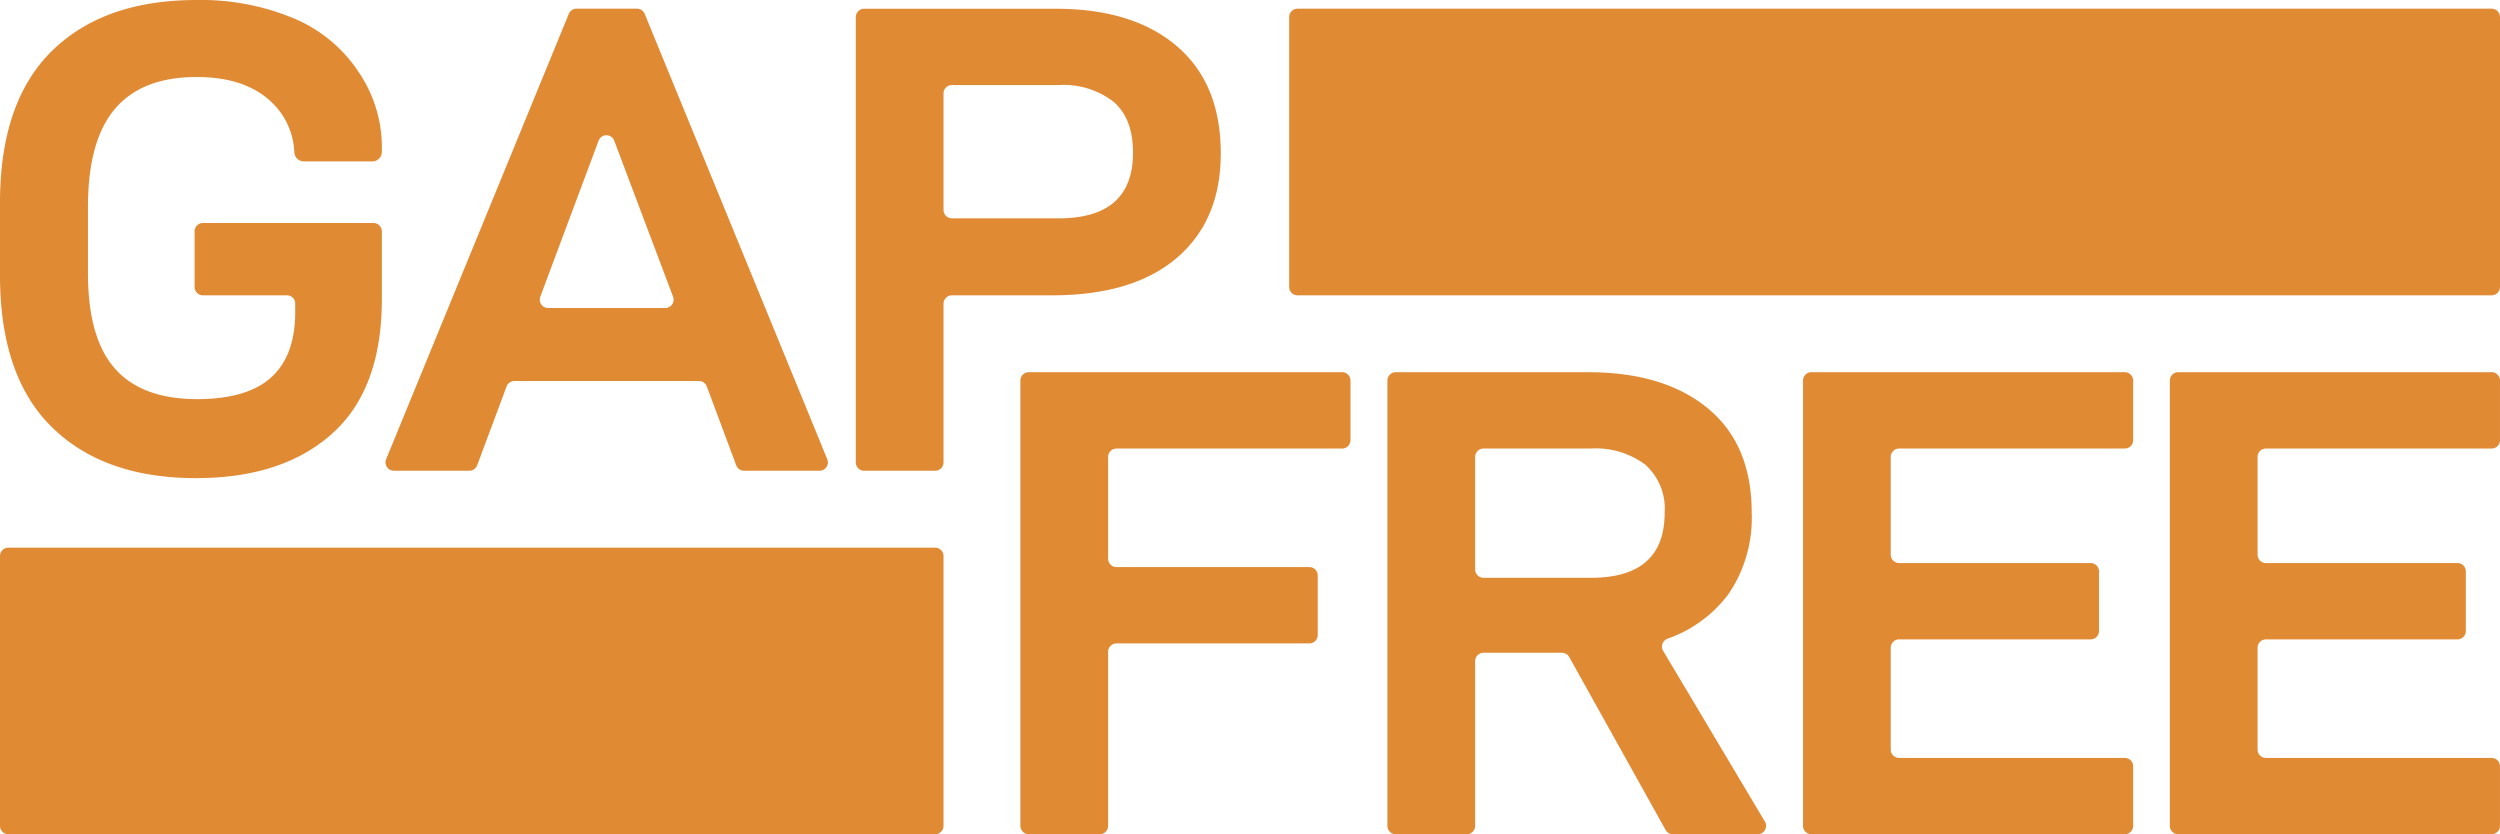 <svg xmlns="http://www.w3.org/2000/svg" width="287.001" height="95.773" viewBox="0 0 287.001 95.773">
  <g id="Raggruppa_937" data-name="Raggruppa 937" transform="translate(-2861.44 -1361.655)">
    <path id="Tracciato_1651" data-name="Tracciato 1651" d="M96.192,1344.146q9.942,0,15.644-5.112t5.7-15.415v-7.8a.96.96,0,0,0-.962-.959H97a.957.957,0,0,0-.959.959v6.382a.96.96,0,0,0,.959.962h9.64a.94.94,0,0,1,.952.939v.982q0,5-2.753,7.494t-8.492,2.5q-6.349,0-9.448-3.5t-3.1-10.954v-7.61q0-7.613,3.1-11.262t9.371-3.653q5.279,0,8.263,2.575a8.413,8.413,0,0,1,2.959,6.07v.007a1.094,1.094,0,0,0,1.088,1.035h7.869a1.089,1.089,0,0,0,1.088-1.088v-.113a15.358,15.358,0,0,0-2.641-9.023,16.547,16.547,0,0,0-7.457-6.19,27.586,27.586,0,0,0-11.169-2.113q-10.634,0-16.6,5.842T73.7,1312.552v8.3q0,11.609,5.968,17.452t16.523,5.842" transform="translate(2787.739 72.397)" fill="#e18a34"/>
    <path id="Tracciato_1652" data-name="Tracciato 1652" d="M97.566,1341.979l3.377-9.053a.963.963,0,0,1,.9-.624h21.188a.963.963,0,0,1,.9.624l3.377,9.053a.958.958,0,0,0,.9.623h8.661a.958.958,0,0,0,.889-1.323L116.8,1290.156a.965.965,0,0,0-.889-.6h-6.936a.961.961,0,0,0-.889.6l-20.969,51.123A.96.96,0,0,0,88,1342.6h8.665a.958.958,0,0,0,.9-.623m15.737-37.263,6.754,17.906a.959.959,0,0,1-.9,1.3H105.714a.96.96,0,0,1-.9-1.3l6.691-17.907a.96.96,0,0,1,1.8,0" transform="translate(2818.652 73.094)" fill="#e18a34"/>
    <path id="Tracciato_1653" data-name="Tracciato 1653" d="M140.179,1318.155q5.036-4.3,5.036-11.992,0-7.992-5.036-12.3t-13.953-4.3H104.279a.959.959,0,0,0-.962.958v51.123a.96.96,0,0,0,.962.958h8.147a.96.96,0,0,0,.962-.958v-18.219a.963.963,0,0,1,.962-.962h11.491q9.3,0,14.337-4.305m-26.79-18.872a.963.963,0,0,1,.962-.962h12.261a9.354,9.354,0,0,1,6.3,1.924q2.229,1.922,2.229,5.842,0,7.533-8.532,7.534H114.35a.963.963,0,0,1-.962-.962Z" transform="translate(2856.369 73.096)" fill="#e18a34"/>
    <path id="Tracciato_1654" data-name="Tracciato 1654" d="M109.975,1355.183h8.147a.962.962,0,0,0,.962-.959v-19.99a.96.96,0,0,1,.962-.958h22.14a.963.963,0,0,0,.962-.962v-6.841a.96.96,0,0,0-.962-.962h-22.14a.962.962,0,0,1-.962-.962v-11.683a.963.963,0,0,1,.962-.963h25.9a.96.96,0,0,0,.962-.961V1303.1a.963.963,0,0,0-.962-.962H109.975a.963.963,0,0,0-.962.962v51.123a.962.962,0,0,0,.962.959" transform="translate(2869.568 102.245)" fill="#e18a34"/>
    <path id="Tracciato_1655" data-name="Tracciato 1655" d="M160.806,1327.7a15.516,15.516,0,0,0,2.73-9.418q0-7.842-5.036-11.992t-13.724-4.15h-22.1a.96.96,0,0,0-.962.958v51.123a.96.96,0,0,0,.962.959h8.147a.96.96,0,0,0,.962-.959v-18.912a.961.961,0,0,1,.962-.962h9.006a.955.955,0,0,1,.836.494l11.06,19.847a.957.957,0,0,0,.839.491h9.736a.959.959,0,0,0,.826-1.449l-11.684-19.609a.964.964,0,0,1,.511-1.39,14.827,14.827,0,0,0,6.926-5.032m-15.721-1.96H132.748a.96.96,0,0,1-.962-.959v-12.918a.96.96,0,0,1,.962-.961h12.337a9.493,9.493,0,0,1,6.227,1.848,6.764,6.764,0,0,1,2.229,5.533q0,7.459-8.456,7.458" transform="translate(2899.001 102.245)" fill="#e18a34"/>
    <path id="Tracciato_1656" data-name="Tracciato 1656" d="M137.059,1355.183h35.979a.962.962,0,0,0,.959-.959v-6.844a.962.962,0,0,0-.959-.962H147.13a.958.958,0,0,1-.962-.959v-11.687a.961.961,0,0,1,.962-.962h21.987a.959.959,0,0,0,.959-.959v-6.843a.962.962,0,0,0-.959-.959H147.13a.96.96,0,0,1-.962-.962v-11.222a.961.961,0,0,1,.962-.963h25.908a.959.959,0,0,0,.959-.961V1303.1a.962.962,0,0,0-.959-.962H137.059a.963.963,0,0,0-.962.962v51.123a.962.962,0,0,0,.962.959" transform="translate(2932.33 102.245)" fill="#e18a34"/>
    <path id="Tracciato_1657" data-name="Tracciato 1657" d="M149.752,1355.183h35.979a.96.96,0,0,0,.959-.959v-6.844a.96.96,0,0,0-.959-.962H159.823a.96.96,0,0,1-.962-.959v-11.687a.963.963,0,0,1,.962-.962H181.81a.957.957,0,0,0,.959-.959v-6.843a.96.96,0,0,0-.959-.959H159.823a.962.962,0,0,1-.962-.962v-11.222a.963.963,0,0,1,.962-.963h25.908a.957.957,0,0,0,.959-.961V1303.1a.96.96,0,0,0-.959-.962H149.752a.96.96,0,0,0-.959.962v51.123a.959.959,0,0,0,.959.959" transform="translate(2961.749 102.245)" fill="#e18a34"/>
    <path id="Tracciato_1658" data-name="Tracciato 1658" d="M118.315,1290.521V1321.5a.962.962,0,0,0,.959.963H256.357a.963.963,0,0,0,.962-.963v-30.979a.963.963,0,0,0-.962-.962H119.274a.962.962,0,0,0-.959.962" transform="translate(2891.122 73.094)" fill="#e18a34"/>
    <path id="Tracciato_1659" data-name="Tracciato 1659" d="M74.663,1341.112H181.055a.964.964,0,0,0,.962-.959V1309.17a.962.962,0,0,0-.962-.959H74.663a.958.958,0,0,0-.962.959v30.983a.96.96,0,0,0,.962.959" transform="translate(2787.739 116.316)" fill="#e18a34"/>
  </g>
</svg>
